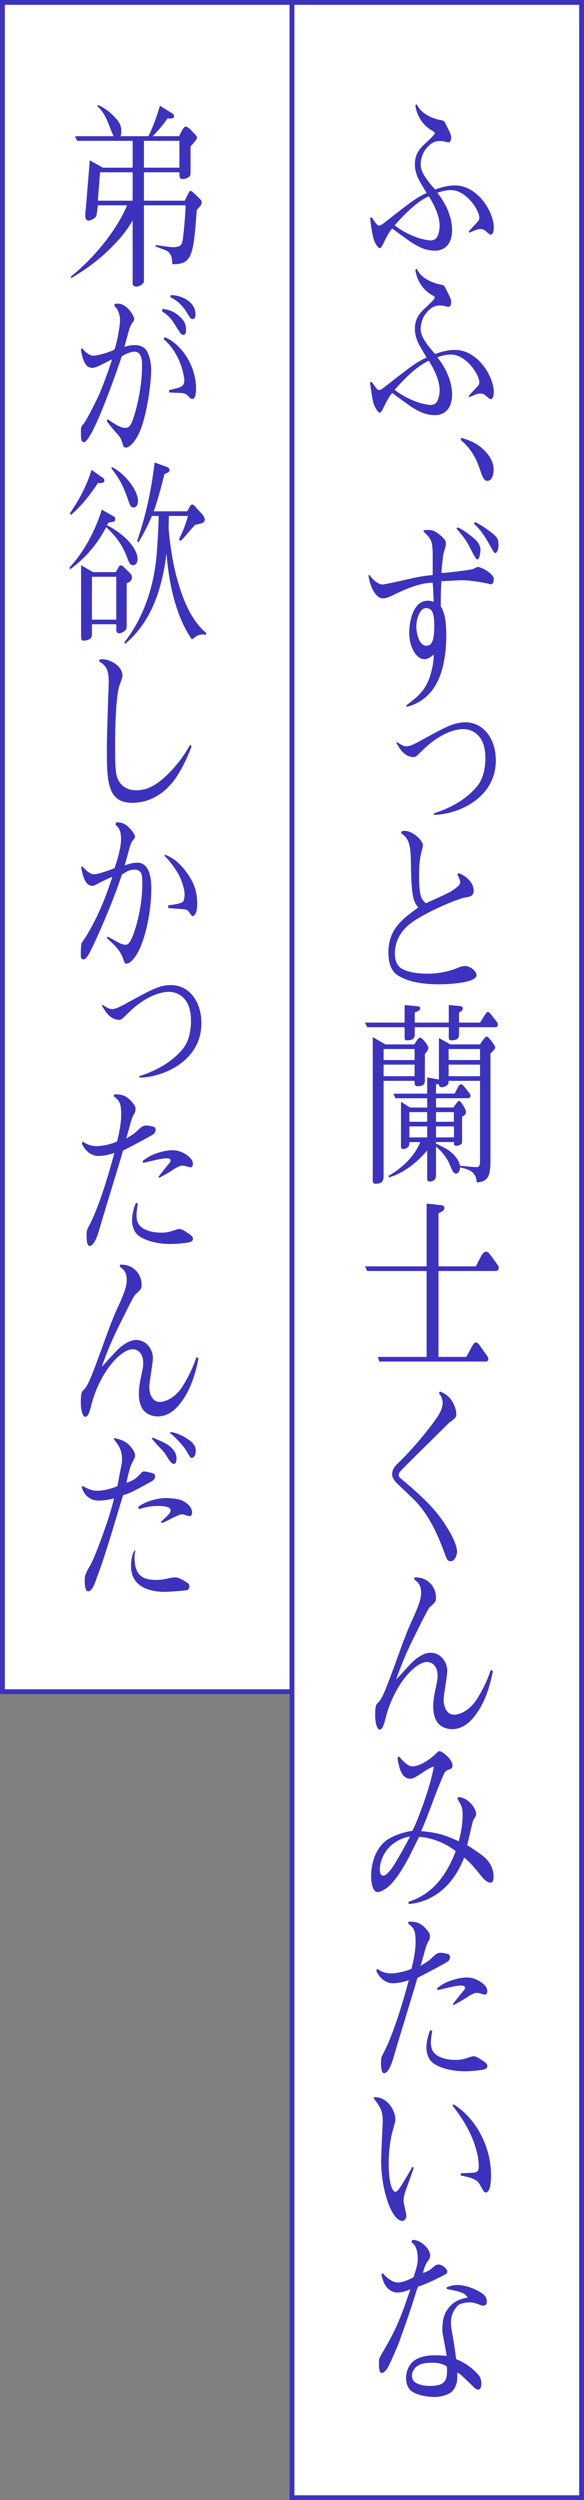 <?xml version="1.0" encoding="UTF-8"?>
<svg id="_レイヤー_2" data-name="レイヤー 2" xmlns="http://www.w3.org/2000/svg" viewBox="0 0 121 518">
  <rect x="0" y="0" width="121" height="518" fill="#808080" stroke="none"/>
  <defs>
    <style>
      .cls-1 {
        fill: #fff;
        stroke: #3c32be;
        stroke-miterlimit: 10;
      }

      .cls-2 {
        fill: #3c32be;
      }
    </style>
  </defs>
  <g id="Layout">
    <g>
      <rect vector-effect="non-scaling-stroke" class="cls-1" x=".5" y=".5" width="60" height="350"/>
      <rect vector-effect="non-scaling-stroke" class="cls-1" x="60.5" y=".5" width="60" height="517"/>
      <g>
        <path class="cls-2" d="M101.71,48.62c-.24,0-.33-.08-1.2-.84-.3-.24-.66-.32-.96-.32-.51,0-.63.04-2.37.76l-.06-.28c1.05-1.16,1.17-1.28,1.77-1.92.27-.28.42-.56.42-.92,0-1.56-2.73-5.72-5.88-5.72-1.05,0-2.1.32-2.82.56,2.58,3.2,3.06,6.2,3.06,7.68,0,3.48-2.07,4.32-3.51,4.32-1.86,0-3.24-.68-4.74-1.6-.69-.44-3.57-2.56-4.17-3-.3.36-.69.8-1.71,2.88q-.57,1.2-.81,1.2c-.51,0-1.14-1.32-1.32-1.88-.27-.88-.66-3.64-.75-4.4l.36-.08c.18.24.3.4.63.88.48.72.72.8.93.8.15,0,.48-.16.75-.36,6.15-4.8,6.72-5.28,9.06-6.4-.27-.44-1.35-2.2-1.59-2.72-.75-1.48-.84-2.52-.84-3.2,0-2.36,1.2-3.48,2.43-4.6.36-.32,1.68-1.56,1.68-1.84,0-.24-.06-.28-.69-.64-1.68-1-3.03-2.84-3.33-5.2l.33-.16c.93,2.24,3.93,3.08,4.83,3.24.78.12.87.28,1.2.96.96,1.92,1.08,2.16,1.08,2.68,0,.28-.09,1-.57,1-.12,0-.33-.04-.45-.08-.3-.08-.69-.2-1.2-.2-.9,0-1.83.12-3.09,1.72-.66.88-1.02,2.12-1.02,3.12,0,.68.15,1.56,1.32,3.16.75,1.04,1.32,1.64,1.68,2.04.78-.28,2.37-.84,4.11-.84,4.77,0,8.04,5.56,8.04,8.72,0,1.08-.36,1.48-.6,1.48ZM88.84,40.66c-.99.48-3.21,1.6-7.08,6.04,4.02,3,7.41,3.12,7.41,3.12.3,0,.87-.04,1.29-.56.48-.64.63-1.96.63-2.44,0-1.92-.96-4.12-2.25-6.16Z"/>
        <path class="cls-2" d="M101.71,82.7c-.24,0-.33-.08-1.2-.84-.3-.24-.66-.32-.96-.32-.51,0-.63.04-2.37.76l-.06-.28c1.05-1.16,1.17-1.28,1.77-1.92.27-.28.42-.56.42-.92,0-1.56-2.73-5.72-5.88-5.72-1.05,0-2.1.32-2.82.56,2.58,3.2,3.06,6.2,3.06,7.68,0,3.48-2.07,4.32-3.51,4.32-1.86,0-3.24-.68-4.74-1.6-.69-.44-3.57-2.56-4.17-3-.3.36-.69.8-1.71,2.88q-.57,1.2-.81,1.2c-.51,0-1.14-1.32-1.32-1.88-.27-.88-.66-3.64-.75-4.4l.36-.08c.18.24.3.4.63.88.48.72.72.8.93.8.15,0,.48-.16.75-.36,6.15-4.8,6.72-5.28,9.06-6.4-.27-.44-1.35-2.2-1.59-2.72-.75-1.48-.84-2.52-.84-3.2,0-2.36,1.2-3.48,2.43-4.6.36-.32,1.68-1.56,1.68-1.84,0-.24-.06-.28-.69-.64-1.68-1-3.03-2.84-3.33-5.2l.33-.16c.93,2.24,3.93,3.08,4.83,3.24.78.12.87.28,1.2.96.96,1.92,1.08,2.16,1.08,2.68,0,.28-.09,1-.57,1-.12,0-.33-.04-.45-.08-.3-.08-.69-.2-1.2-.2-.9,0-1.83.12-3.09,1.72-.66.88-1.02,2.12-1.02,3.12,0,.68.15,1.56,1.32,3.16.75,1.04,1.32,1.64,1.68,2.04.78-.28,2.37-.84,4.11-.84,4.77,0,8.04,5.56,8.04,8.72,0,1.08-.36,1.48-.6,1.48ZM88.84,74.74c-.99.48-3.21,1.6-7.08,6.04,4.02,3,7.41,3.12,7.41,3.12.3,0,.87-.04,1.29-.56.48-.64.63-1.96.63-2.44,0-1.92-.96-4.12-2.25-6.16Z"/>
        <path class="cls-2" d="M95.5,90.71c1.41.4,3.93,1.04,5.91,3.88.42.64.87,1.6.87,2.76,0,1-.36,2.28-1.29,2.28-.48,0-.87-.24-1.47-2.12-1.26-3.8-2.7-5.12-4.02-6.32v-.48Z"/>
        <path class="cls-2" d="M101.74,121.06c-.12,0-.6-.12-.69-.16-2.7-.52-4.14-.68-5.37-.68-.66,0-3.63.2-4.23.2-.03.68-.12,2.28-.12,3.48v1.76c.48.68.75,1.64.93,2.72.15,1.04.21,2.12.21,3.08,0,8.96-2.97,13.64-8.19,15l-.09-.32c2.22-1.68,3.72-2.88,4.71-5.48.36-.92,1.02-3.28.96-5.08-.42.4-1.11,1-1.95,1-1.53,0-3.12-2.28-3.12-5.56,0-1.52.51-6.56,3.87-6.56.51,0,.87.12,1.2.24-.09-2.16-.12-2.84-.21-3.96-2.82,0-5.88,1.44-8.79,2.84-.54.24-1.11.4-1.53.4-1.44,0-2.67-2.32-3-4.8l.21-.04c.39.52,1.59,1.96,2.7,1.96.48,0,4.17-.84,6.12-1.28,1.89-.44,3.42-.6,4.29-.68v-3.96c0-3.24-.36-3.56-1.92-5.08l.09-.24c1.59-.2,2.19.04,3.33.96,1.05.88,1.23,1.28,1.23,1.76,0,.44-.06.68-.36,1.68-.24.84-.33,1.6-.57,4.44.63.08,6.15-.64,6.57-.8.15-.08.81-.44.96-.44.78,0,3.33,1.44,3.33,2.52,0,.4-.15,1.08-.57,1.08ZM88.12,125.98c-.48.16-.72.32-1.05.8-.63,1-.81,2.24-.81,3.08,0,1,.42,3.92,2.1,3.92.99,0,1.62-.76,1.62-4.16s-.84-3.6-1.86-3.64ZM98.95,115.9c-.3,0-.57-.48-1.17-1.64-1.17-2.36-1.56-2.8-3.21-4.76l.27-.24c1.29.56,3.36,2.16,3.93,2.84.18.2.78.92.78,1.8,0,.24-.15,2-.6,2ZM102.6,114.58c-.18,0-.33-.24-.45-.44-1.65-2.92-2.25-4.04-3.96-5.64l.24-.32c1.32.56,3.78,2.32,4.41,3.08.18.24.45.6.45,1.72,0,.76-.27,1.6-.69,1.6Z"/>
        <path class="cls-2" d="M89.89,168.82l-.03-.28c1.74-.6,5.97-2,9-5.64,1.2-1.44,1.71-3.64,1.71-5.84,0-4.96-2.91-6-4.59-6-1.35,0-4.65.64-8.43,4.4-1.32,1.28-1.44,1.4-1.83,1.4-2.04,0-3.09-2.04-3.6-2.96l.09-.16c1.29.8,1.44.88,2.13.88s2.01-.72,2.94-1.24c5.34-2.92,6.84-3.72,9.15-3.72,3.78,0,6.3,3.44,6.3,7.88,0,8.16-8.46,11.32-12.84,11.28Z"/>
        <path class="cls-2" d="M91.06,203.94c-4.77,0-6.96-.92-8.28-1.64-1.17-.6-2.31-1.88-2.31-4.92,0-4.88,2.91-7,6.21-9.36-1.05-1.16-1.41-2.36-1.53-8.24-.06-4.08-.09-5.84-2.01-7.12v-.36c.3-.12.42-.16.63-.16,1.95,0,3.87,2.16,3.87,3,0,.2-.03.28-.21.96-.33,1.2-.6,2.52-.6,5.2,0,4.56.54,5.08,1.41,5.84,3.45-1.56,4.92-2.24,5.25-2.48,1.47-1,1.86-1.28,1.86-1.96,0-.32-.51-1.36-.6-1.52l.24-.28c1.59.56,3.15,1.96,3.15,3.64,0,1.12-.81,1.24-1.5,1.36-1.92.28-8.94,3.32-11.76,5.56-1.68,1.36-3.06,3.4-3.06,6.08,0,1.32.33,2.44,1.35,3.12,1.62,1.04,4.92,1.08,5.19,1.08,2.34,0,4.65-.4,6.84-1.36.3-.12.81-.24,1.11-.24,1.26,0,2.43,1.2,2.43,1.88,0,1.72-6.36,1.92-7.68,1.92Z"/>
        <path class="cls-2" d="M102.46,212.83h-7.35v1.32c0,.64,0,1.4-1.65,1.4-.48,0-.48-.44-.48-.64v-2.08h-7.05v1.32c0,.56.03,1.4-1.59,1.4-.54,0-.51-.32-.51-.72v-2h-7.74l-.48-.96h8.22v-3.64l2.46.24c.57.04.75.08.75.44,0,.4-.09.44-1.11.88v2.08h7.05v-3.64l2.13.2c.45.04.78.12.78.56,0,.28-.06.36-.78.8v2.08h4.35c1.23-1.96,1.35-2.2,1.62-2.2s.33.08,1.23,1.24c.75.96.84,1.08.84,1.36,0,.56-.39.56-.69.56ZM88.03,218.38v5.4c0,.64-.09,1.28-1.5,1.28-.63,0-.63-.36-.63-1.12h-6.42v19.56c0,.84,0,1.76-1.62,1.76-.51,0-.63-.16-.63-.8v-29.59l2.61,1.52h6.03c.18-.36.78-1.4,1.17-1.4.42,0,1.71,1.56,1.71,2.12,0,.4-.33.8-.72,1.28ZM85.9,217.35h-6.42v2.28h6.42v-2.28ZM85.9,220.58h-6.42v2.4h6.42v-2.4ZM101.62,218.27v22.04c0,3.2-.36,4.52-2.85,4.68-.06-2.36-1.89-2.76-3.45-3.12,0,.68-.36,1.28-.81,1.28-.57,0-.78-.56-1.38-1.96-.57-1.36-1.65-2.68-2.79-3.64v5.64c0,.64,0,1.6-1.32,1.6-.48,0-.51-.36-.51-.8v-5.64c-1.47,1.8-4.29,4.52-7.92,5.6l-.09-.32c3.75-2.16,5.73-4.88,6.57-7h-2.25c-.03.6-.03.8-.24,1-.3.28-.72.44-1.02.44-.48,0-.48-.32-.48-.64v-9.16l1.89,1.2h3.54v-1.92h-6.6l-.39-.96h6.99v-3.36l2.43.44v-8.6l2.37,1.32h6.15c.3-.52,1.05-1.64,1.41-1.64.3,0,1.74,1.92,1.74,2.24s-.36.68-.99,1.28ZM88.51,230.42h-3.69v2h3.69v-2ZM88.51,233.38h-3.69v2.28h3.69v-2.28ZM99.46,223.94h-6.51c-.03.48-.03.52-.09.64-.15.28-.72.68-1.29.68-.39,0-.63-.16-.66-.64-.03,0-.51.04-.57.04v1.92h3.87c.09-.2.57-1.12.69-1.32.18-.36.33-.6.63-.6.24,0,.45.2,1.02.92.81,1.04.93,1.16.93,1.48,0,.16-.09.48-.6.48h-6.54v1.92h3.6c.81-1.12.96-1.36,1.2-1.36.33,0,1.41,1.72,1.41,2.28,0,.52-.45.8-.81,1v4.92c0,.36,0,.48-.09.64-.18.32-.99.48-1.11.48-.51,0-.51-.4-.48-.8h-3.72v.32c2.04,1,2.4,1.2,3.09,1.76,1.29,1.12,1.71,2.04,1.89,2.84.51.04,3.03.28,3.3.28.84,0,.84-.4.84-2.16v-15.72ZM94.03,230.42h-3.69v2h3.69v-2ZM94.06,233.38h-3.72v2.28h3.72v-2.28ZM99.46,217.35h-6.51v2.28h6.51v-2.28ZM99.46,220.58h-6.51v2.4h6.51v-2.4Z"/>
        <path class="cls-2" d="M102.7,263.34h-11.85v17.8h5.76l1.17-2.16c.36-.64.6-.84.84-.84.36,0,.6.36.93.84l1.5,2.12c.03.08.12.28.12.44,0,.52-.33.56-.6.56h-21.96l-.33-.96h10.11v-17.8h-12.33l-.42-.96h12.75v-13l3.06.32c.15.04.63.08.63.56,0,.32-.21.52-.3.6-.15.12-.81.48-.93.56v10.96h7.74l1.05-2.04c.21-.44.6-1,1.11-1,.36,0,.63.36,1.02.88l1.41,1.96c.09.12.15.32.15.52,0,.56-.48.64-.63.64Z"/>
        <path class="cls-2" d="M93.4,323.46c-.69,0-.72-.08-1.59-2.44-1.53-4.12-3.51-7.92-6.33-10.6l-3.3-3.16c-.39-.4-.93-1.04-.93-1.8,0-1.08.63-1.72,1.08-2.16,4.38-4.24,8.13-9.28,8.79-10.56.3-.56.6-1.44.6-2.12,0-.36-.15-1.24-.78-1.92l.18-.4c.63.24,1.89.72,2.76,2.36.24.48.66,1.52.66,2.2,0,.84-.12.92-1.53,1.96-4.2,4.2-4.74,4.64-9.24,9.16-1.05,1.04-1.14,1.24-1.14,1.64,0,.36.12.48.66.92,5.85,4.88,7.8,7.4,9.42,10.08.66,1.04,1.98,3.36,1.98,4.92,0,.32-.27,1.92-1.29,1.92Z"/>
        <path class="cls-2" d="M97.92,356.07c-.93,1.08-2.37,2.2-4.26,2.2-.93,0-2.34-.36-3.12-1.52-.42-.64-.78-1.6-.78-3.16,0-1,.15-2.08.36-3.12.48-2.24.54-2.52.54-3.28,0-2.24-1.35-2.84-2.19-2.84-2.37,0-6.72,4.52-8.55,11.52-.36,1.4-.63,2.48-1.26,2.48-.57,0-.93-1.48-.93-3,0-1.96.24-2.24.54-2.52.96-.96,1.41-2,4.86-11.56.66-1.8,1.38-3.68,2.13-5.32,1.8-3.88,1.98-4.88,1.98-6,0-1.76-.9-2.32-1.41-2.68l.03-.44c2.7-.16,4.47,1.92,4.47,4.12,0,.92-.12,1-1.32,2.08-.39.36-3.06,5.84-3.69,7.12-1.89,3.92-2.79,6.52-3.24,7.84,3.33-3.64,3.45-3.8,4.29-4.4,1.56-1.16,2.49-1.16,2.85-1.16,1.95,0,3.45,1.76,3.45,3.8,0,.96-.75,5-.75,5.88,0,1.6.69,3.16,2.16,3.16.81,0,2.61-.48,4.2-2.48.78-1,2.4-3.72,3.42-6.84l.42.32c-.45,2.12-1.32,6.48-4.2,9.8Z"/>
        <path class="cls-2" d="M101.64,390.06c-.72,0-1.35-.64-1.86-1.28-1.47-1.8-2.19-2.72-3.6-3.92-3.15,8.08-8.91,9.44-11.49,9.64l-.09-.44c2.1-.72,6.81-2.44,9.81-10.52-2.64-2.08-5.58-2.84-7.56-2.96-.36.64-1.8,3.6-2.1,4.2-.6,1.08-1.92,3.52-3.36,5.2-1.17,1.36-2.49,2.04-3.15,2.04-1.08,0-1.35-2.12-1.35-3.32,0-2.52.9-6.2,3.87-7.84,1.29-.72,3.03-1.32,4.68-1.52.72-1.32,3.69-8.72,4.44-13.32-.72.16-1.74.84-2.58,1.4-1.26.84-1.77,1.12-2.28,1.12-1.8,0-2.34-2.16-2.67-4.36l.3-.28c1.26,1.48,2.07,2.08,2.91,2.08.72,0,2.76-.64,4.92-2.8.27-.24.36-.36.57-.36.6,0,2.7,1.72,2.7,2.92,0,.64-.15.68-.96,1-.57.2-.63.36-1.29,1.92-.84,1.96-.99,2.4-2.49,6.4-1.05,2.8-1.44,3.6-1.74,4.32,3.18.32,4.8.72,7.77,2.12.81-2.88.81-5.08.81-5.48,0-1.6-.3-2.08-1.05-3.24l.09-.44c2.49.08,3.78,2.8,3.78,3.36,0,.44-.15.68-.66,1.52-.03.08-.27,1.08-.3,1.16-.27,1.16-.66,2.96-.93,3.92.15.08,3.06,1.88,3.99,2.88.3.32,1.5,1.64,1.5,3.64,0,.92-.24,1.24-.63,1.24ZM78.7,387.38c0,1.08.48,1.24.72,1.24.81,0,2.04-1.92,2.34-2.4.93-1.52,2.13-3.68,3.21-5.72-4.5.8-6.27,4.44-6.27,6.88Z"/>
        <path class="cls-2" d="M92.89,406.31c-.57.48-5.16,2.84-6.39,3.48-.75,2.6-4.2,13.8-4.86,16.12-.21.8-1.02,3.64-2.07,3.64-.6,0-.63-1.44-.63-2.16,0-1.08.06-1.16.57-2.12,2.1-4.04,4.11-10.96,5.19-15-.69.24-1.95.64-3.36.64-1.08,0-2.58-.72-3.39-2.6l.21-.4c.36.28,1.32.96,2.94.96.72,0,2.7-.28,4.14-.96.48-1.84.87-3.8.87-5.56,0-2.56-.45-2.92-1.53-3.8l.06-.4c1.5-.04,2.64.12,4.08,2.04.33.44.36.68.36.96,0,.56-.15.84-.39,1.2-.15.32-.36.64-.78,2.24-.3,1.12-.54,1.96-.78,2.72,1.65-1,1.71-1.04,2.97-2.24.03-.04.6-.48,1.17-.48s1.59.24,1.77.36c0,.04.21.24.21.48,0,.32-.15.68-.36.88ZM100.47,428.71c-.6.24-3,.44-4.11.44-3.75,0-6.33-1.2-7.11-2.16-.63-.72-.9-1.84-.9-2.72,0-1.6.54-3.04.81-3.68l.39.24c-.15.84-.27,1.64-.27,2.36,0,1.32.39,2.2,1.56,2.84,1.44.76,3.15.76,3.54.76,1.17,0,1.59-.12,3.06-.6.24-.08.51-.16.72-.16.45,0,.99.36,1.5.68.48.32,1.32.8,1.32,1.32,0,.44-.39.64-.51.68ZM100.45,413.27c-.09,0-.99-.24-1.05-.28-.24-.08-.66-.08-.72-.08-.57,0-1.77.8-1.86.88-1.02.68-2.1,1.24-2.82,1.64l-.18-.2c.42-.52,1.53-2,2.31-2.88.09-.12.21-.28.21-.48,0-.48-.6-.48-.78-.48-.93,0-2.07.28-4.89.96l-.12-.4c.57-.44,1.29-1.04,2.91-1.6,1.26-.44,2.43-.64,3.24-.64,1.29,0,2.58.52,3.63,1.52.3.28.63.68.63,1.32,0,.48-.21.72-.51.72Z"/>
        <path class="cls-2" d="M85.72,449.15c-.24.76-1.41,4.04-1.65,4.68-.3.88-.45,1.44-.45,2.24,0,.48.57,2.52.57,2.96,0,.64-.42,1.12-.81,1.12-2.22,0-4.41-6.32-4.41-12.48,0-1.32.33-7.68.33-8.12,0-2.12-.42-2.92-1.89-4.8l.12-.24c2.97-.08,4.38,3.12,4.38,4.44,0,.52-.03.72-.57,2.6-.63,2.36-.81,4.8-.81,6.8,0,3.8.72,5.76,1.38,5.76.39,0,.69-.44,1.41-1.56.3-.48,1.8-3,2.13-3.64l.27.24ZM95.5,450.27c.42,0,2.34-.08,2.76-.12.9-.12.93-.72.93-1.44,0-2.12-.87-4.48-1.14-5.2-1.26-3.24-3.03-5.6-4.29-7.24l.21-.28c4.56,2.8,7.77,8.68,7.77,14.68,0,3.32-.78,3.6-1.08,3.6-.33,0-.42-.16-1.23-1.6-.42-.76-.99-1.4-3.96-1.92l.03-.48Z"/>
        <path class="cls-2" d="M91.83,471.47c-1.68.88-3.51,1.72-5.22,2.32-.36.84-.42,1.24-1.47,4.48-1.02,3.08-1.2,3.44-2.43,6.96-.09.28-1.77,4.28-2.34,5.28-.33.6-.9,1.16-1.29,1.16-.57,0-.57-1.4-.57-2.36,0-.64.06-.72.99-2.32,2.85-4.84,3.84-7.68,5.52-12.68-.63.28-1.59.68-2.67.68-.78,0-2.67-.36-3.33-3.76l.27-.28c.27.32,1.65,1.96,3.15,1.96,1.11,0,2.52-.72,3.24-1.08.6-1.84.87-2.76.87-3.76,0-2.44-.78-3.12-1.32-3.52l.24-.48c2.13.08,3.66,2.2,3.66,3.12,0,.44-.12.84-.36,1.12-.51.68-.78,1.16-1.14,2.64.69-.24,1.26-.44,2.16-1.24.48-.44.66-.52,1.08-.52.78,0,1.8.92,1.8,1.44,0,.28-.06.44-.84.84ZM100.12,477.71c-.21,0-.45-.08-.57-.12-1.08-.44-1.62-.56-2.28-.56-.57,0-1.98.16-2.46.72-.63.68-1.38,1.64-1.38,3.6,0,.72.27,2.16.51,3.48.15.88.36,2.2.57,3.96,1.59.64,3.06,1.6,4.35,2.96.51.52.87,1.08.87,2.16,0,.76-.24,1.2-.69,1.2-.36,0-.69-.32-1.65-1.28-1.8-1.72-2.01-1.92-2.37-2.12-.03,0-.21-.04-.3-.08.06,1.04.12,2.48-.93,3.72-.78.88-2.52,1.28-3.72,1.28-2.25,0-4.5-.64-5.25-1.64-.45-.6-.69-1.4-.69-2.28,0-1.08.33-2.04.96-2.92.63-.84,2.1-1.8,5.01-1.8,1.05,0,1.8.08,2.46.12-.03-.2-.57-3.16-.78-4.24-.12-.56-.12-1-.12-1.32s0-2.2.66-3.4c1.32-2.48,3.3-2.88,4.59-3.12-.6-.84-1.02-1.16-4.35-1.76v-.36c.51-.2,1.2-.48,2.19-.48,2.1,0,4.68,1.24,5.52,2.04.24.2.6.68.6,1.4,0,.48-.18.84-.75.84ZM92.56,490.3c-.72-.44-1.35-.76-3.12-.76-2.4,0-3.33.68-3.84,1.72-.18.28-.24.56-.24.92s.12.88.33,1.12c.27.36,1.35,1.04,3.36,1.04,2.91,0,3.57-.92,3.57-3.16,0-.28,0-.52-.06-.88Z"/>
        <path class="cls-2" d="M41.58,42.58c-.12.16-.69.8-.81.92-.69,9.44-.96,11.32-5.07,11.24-.06-1.2-.09-2.4-1.56-2.96-1.53-.56-1.68-.64-1.92-.72v-.28c.57.04,3.06.44,3.57.44,1.71,0,1.89-.64,2.04-1.4.15-.64.54-4.68.63-7.28h-8.64v15.12c0,.76,0,.84-.18,1.04-.3.36-.84.68-1.38.68-.66,0-.78-.32-.78-.8v-12.92c-1.17,2.08-2.64,3.84-4.2,5.4-3.45,3.52-6.84,5.56-8.52,6.56l-.09-.32c2.82-2.16,8.76-7.96,11.67-14.76h-6.06l-.18,1.4c-.09.76-.12,1-.69,1.36-.3.2-.72.4-1.05.4-.69,0-.69-.8-.69-1.04,0-.56.09-1.32.15-1.88l.78-9.56,2.73,1.52h6.15v-5.56h-11.49l-.45-.96h8.01c-.27-.52-.48-1.04-1.11-2.68-.54-1.4-1.32-2.72-2.25-3.52l.09-.28c1.38.6,2.64,1.56,3.75,2.8,1.05,1.16,1.11,2.04,1.11,2.68,0,.4-.03.6-.18,1h5.79c.9-1.76,1.95-4.68,2.37-6.32l2.52,1.56c.21.12.42.28.42.6,0,.56-.6.52-1.35.48-1.05,1.56-2.52,3.12-3.06,3.68h5.46c.33-.68.93-2,1.32-2,.48,0,1.08.64,1.62,1.24.66.68.75.76.75,1.08,0,.4-.81,1.24-1.32,1.8v5.36c0,.56-.03.72-.39,1-.57.4-1.17.4-1.2.4-.72,0-.72-.4-.72-1.4h-7.35v5.88h8.46c.15-.28.72-1.52.87-1.76.12-.2.21-.28.3-.28.27,0,.87.6,1.53,1.24.72.72.81.8.81,1.16,0,.32-.18.56-.21.64ZM27.48,35.7h-6.75l-.45,5.88h7.2v-5.88ZM37.17,29.18h-7.35v5.56h7.35v-5.56Z"/>
        <path class="cls-2" d="M28.8,89.78c-1.08,2.28-2.22,2.96-2.73,2.96-.39,0-.48-.2-.72-.96-.36-1.12-.57-1.36-1.29-2.12-.3-.32-1.35-1.56-1.95-2.44l.21-.36c.45.32,2.46,1.8,3.57,1.8.81,0,1.11-.52,1.35-1,.45-.92,2.19-6.24,2.19-11.96,0-.72,0-2.84-1.56-2.84-.36,0-1.47.2-2.64.96-1.29,3.88-6.18,17.8-7.86,17.8-.6,0-.6-.76-.6-2.28,0-.88.06-.96.63-1.64.27-.28,2.22-3.84,3.33-6.4.48-1.12,1.59-4.04,2.49-6.84-.6.28-1.32.64-2.07,1.04-.21.12-1.41.72-2.01.72-1.53,0-2.01-1.76-2.4-3.8l.3-.28c.84,1.16,1.83,1.56,2.31,1.56.39,0,2.52-.36,4.38-1.28.69-2.12,1.14-5.16,1.14-6.04,0-1-.39-2.4-1.2-3l.12-.4c.21-.04.33-.08.57-.08,2.04,0,3.45,2.68,3.45,3.16,0,.32-.06.36-.42.88-.33.44-.54,1.08-.72,1.68-.15.52-.78,2.8-.9,3.28.57-.2,1.17-.4,2.1-.4.84,0,2.01.2,2.61,1.32.39.72.84,2.04.84,3.92,0,2.48-.84,9.44-2.52,13.04ZM37.98,69.38c-.45,0-.57-.24-1.92-2.4-.96-1.52-1.92-2.08-2.49-2.48l.09-.52c1.08.16,2.55.4,4.08,2.12.27.32.81.96.81,2.28,0,.6-.12,1-.57,1ZM39.84,82.66c-.27,0-.3-.04-1.11-.84-.36-.32-.99-.36-1.17-.4-1.89-.08-2.1-.08-2.52-.12v-.48c.3-.08,1.77-.4,2.04-.52.69-.24,1.11-.6,1.11-1.48,0-.64-.39-2.8-1.38-4.76-1.02-2.08-2.28-3.24-2.91-3.8l.21-.4c2.94,1.08,6.51,5.36,6.51,10.72,0,.32,0,2.08-.78,2.08ZM39.9,66.1c-.36,0-.48-.16-.96-.96-1.44-2.48-2.91-3.2-3.66-3.56l.12-.44c2.16,0,5.1,1.36,5.1,3.96,0,.28,0,1-.6,1Z"/>
        <path class="cls-2" d="M27.57,117.1c-.39,0-.69-.08-1.2-1.48-.96-2.72-2.46-4.64-4.38-6.4-2.1,4.08-4.77,6.76-7.5,8.76l-.09-.4c3.18-3.44,5.4-7.84,6.69-12l2.37,1.36c.18.08.42.24.42.64,0,.48-.21.52-1.47.72-.12.32-.18.4-.24.52,3.48,1.76,6.33,4.72,6.33,7.04,0,.4-.18,1.24-.93,1.24ZM20.31,100.06c-1.23,1.84-3.24,4.68-5.64,6.64l-.18-.36c1.83-2.68,3.48-5.64,4.47-9l2.43,1.72c.12.08.24.28.24.52,0,.6-.96.52-1.32.48ZM26.25,120.86v8.48c0,.76,0,.96-.27,1.24-.48.48-1.05.64-1.26.64-.45,0-.63-.28-.63-.76v-1.12h-5.04v2.04c0,.36-.06.76-.39.96-.54.36-1.05.4-1.23.4-.6,0-.63-.32-.63-1.04v-14.6l2.46,1.44h4.74l.51-.92c.15-.28.24-.48.51-.48.3,0,.45.2.6.32l1.35,1.32c.21.2.36.52.36.84,0,.76-.63,1.04-1.08,1.24ZM24.09,119.5h-5.04v8.88h5.04v-8.88ZM27.66,105.14c-.45,0-.66-.24-.93-1.04-.9-2.64-1.53-4.32-3.66-7.08l.12-.24c2.49,1.16,5.4,4.68,5.4,7.04,0,.76-.33,1.32-.93,1.32ZM42,131.46c-.93,0-1.38.36-2.22,1.04-2.91-4.08-4.71-10.44-5.28-17.84-1.41,11.56-5.58,16.16-8.58,18.76l-.15-.36c3.75-4.72,6.06-11.08,6.66-17.92.36-3.92.45-8.16.45-8.24h-1.41c-1.08,2.6-2.1,4.32-2.79,5.48l-.27-.28c1.86-5.48,2.94-10.56,3.63-16.28l2.52.92c.24.08.57.28.57.64,0,.44-.48.6-1.05.84-1.11,4.36-1.59,5.92-2.22,7.72h6.93l.33-.6c.24-.44.42-.8.69-.8.03,0,.27,0,.51.28l1.53,1.68c.27.32.57.76.57,1.16,0,.68-.63.8-1.98,1.08-.39.44-.69.72-1.5,1.68-.9,1.08-1.08,1.24-1.56,1.68l-.3-.36c.54-1.12,1.38-2.92,1.86-4.84h-3.96c0,.4-.03,2.12-.06,2.48.45,4.92,1.23,9.88,3.21,14.88.6,1.52,2.1,4.84,4.56,6.84v.44c-.33-.08-.48-.08-.69-.08Z"/>
        <path class="cls-2" d="M36.72,160.74c-2.31,3.64-5.73,5.6-9.27,5.6-5.04,0-5.31-4-5.31-10.88,0-3.36.18-7.44.27-10.84.03-.52.12-2.88.12-3.36,0-2.92-.84-3.48-2.01-4.24l.09-.32c.21-.08.33-.12.54-.12,1.53,0,4.23,1.28,4.23,3.48,0,.36-.57,1.76-.66,2.04-.87,2.88-.87,11.32-.87,11.92,0,5.16.06,6.72.84,7.92.33.56,1.35,1.8,3.51,1.8,1.8,0,4.2-.52,7.95-4.8,1.38-1.56,2.28-3,3.27-4.64l.27.32c-.78,2.2-1.8,4.28-2.97,6.12Z"/>
        <path class="cls-2" d="M28.14,198.02c-.15.24-1.08,1.64-1.98,1.64-.3,0-.33-.08-.66-1.04-.51-1.4-1.11-2.24-3.39-4.28l.21-.28c.39.2,2.37,1.32,2.58,1.4.3.12.75.28,1.11.28s.72-.12,1.26-1.28c.48-.96,2.22-5.76,2.22-11.52,0-1.4,0-2.76-1.65-2.76-.99,0-1.65.4-2.58,1.04q-1.98,5.92-5.16,12.96c-1.74,3.84-2.22,4.6-2.88,4.6-.21,0-.48-.2-.48-.76,0-.44,0-2.36.18-2.64.09-.2.69-1,.78-1.16,3.09-5,4.65-9.72,5.58-12.56-.78.32-1.56.68-3.27,1.56-.51.28-.69.32-.84.32-1.5,0-2.01-1.92-2.37-3.92l.27-.08c1.17,1.16,1.59,1.6,2.58,1.6.51,0,3.15-.84,4.08-1.28,1.08-3.08,1.35-5.08,1.35-5.96,0-2-.6-2.52-1.17-3.04l.15-.48c1.08-.04,1.92.24,2.82,1.24.36.36,1.08,1.24,1.08,1.72,0,.24-.06.32-.48.84-.3.36-.54,1.2-.63,1.44-.27,1.04-.72,2.68-1.02,3.68.84-.28,1.65-.56,2.64-.56,2.88,0,2.88,4.28,2.88,5.48,0,4.56-1.23,10.84-3.21,13.8ZM39.9,189.83c-.21,0-.75-.96-.9-1.08-.3-.28-.57-.32-.93-.36-.84-.08-1.47-.12-3.21-.24v-.6c.81-.04,2.61-.32,3.03-.72.33-.32.36-1.4.36-1.52,0-1.08-.63-2.96-1.14-3.92-.3-.6-1.71-2.88-3.03-4.04l.06-.28c.84.32,2.82,1.04,4.98,4.36.78,1.2,1.74,2.8,1.74,5.92,0,2.24-.81,2.48-.96,2.48Z"/>
        <path class="cls-2" d="M28.89,223.26l-.03-.28c1.74-.6,5.97-2,9-5.64,1.2-1.44,1.71-3.64,1.71-5.84,0-4.96-2.91-6-4.59-6-1.35,0-4.65.64-8.43,4.4-1.32,1.28-1.44,1.4-1.83,1.4-2.04,0-3.09-2.04-3.6-2.96l.09-.16c1.29.8,1.44.88,2.13.88s2.01-.72,2.94-1.24c5.34-2.92,6.84-3.72,9.15-3.72,3.78,0,6.3,3.44,6.3,7.88,0,8.16-8.46,11.32-12.84,11.28Z"/>
        <path class="cls-2" d="M31.89,234.91c-.57.48-5.16,2.84-6.39,3.48-.75,2.6-4.2,13.8-4.86,16.12-.21.8-1.02,3.64-2.07,3.64-.6,0-.63-1.44-.63-2.16,0-1.08.06-1.16.57-2.12,2.1-4.04,4.11-10.96,5.19-15-.69.24-1.95.64-3.36.64-1.08,0-2.58-.72-3.39-2.6l.21-.4c.36.28,1.32.96,2.94.96.72,0,2.7-.28,4.14-.96.48-1.84.87-3.8.87-5.56,0-2.56-.45-2.92-1.53-3.8l.06-.4c1.5-.04,2.64.12,4.08,2.04.33.44.36.68.36.96,0,.56-.15.84-.39,1.2-.15.32-.36.64-.78,2.24-.3,1.12-.54,1.96-.78,2.72,1.65-1,1.71-1.04,2.97-2.24.03-.04.6-.48,1.17-.48s1.59.24,1.77.36c0,.04.21.24.21.48,0,.32-.15.68-.36.88ZM39.48,257.31c-.6.24-3,.44-4.11.44-3.75,0-6.33-1.2-7.11-2.16-.63-.72-.9-1.84-.9-2.72,0-1.6.54-3.04.81-3.68l.39.24c-.15.84-.27,1.64-.27,2.36,0,1.32.39,2.2,1.56,2.84,1.44.76,3.15.76,3.54.76,1.17,0,1.59-.12,3.06-.6.24-.08.51-.16.72-.16.45,0,.99.36,1.5.68.48.32,1.32.8,1.32,1.32,0,.44-.39.64-.51.68ZM39.45,241.87c-.09,0-.99-.24-1.05-.28-.24-.08-.66-.08-.72-.08-.57,0-1.77.8-1.86.88-1.02.68-2.1,1.24-2.82,1.64l-.18-.2c.42-.52,1.53-2,2.31-2.88.09-.12.21-.28.21-.48,0-.48-.6-.48-.78-.48-.93,0-2.07.28-4.89.96l-.12-.4c.57-.44,1.29-1.04,2.91-1.6,1.26-.44,2.43-.64,3.24-.64,1.29,0,2.58.52,3.63,1.52.3.28.63.68.63,1.32,0,.48-.21.72-.51.72Z"/>
        <path class="cls-2" d="M36.93,291.27c-.93,1.08-2.37,2.2-4.26,2.2-.93,0-2.34-.36-3.12-1.52-.42-.64-.78-1.6-.78-3.16,0-1,.15-2.08.36-3.12.48-2.24.54-2.52.54-3.28,0-2.24-1.35-2.84-2.19-2.84-2.37,0-6.72,4.52-8.55,11.52-.36,1.4-.63,2.48-1.26,2.48-.57,0-.93-1.48-.93-3,0-1.96.24-2.24.54-2.52.96-.96,1.41-2,4.86-11.56.66-1.8,1.38-3.68,2.13-5.32,1.8-3.88,1.98-4.88,1.98-6,0-1.76-.9-2.32-1.41-2.68l.03-.44c2.7-.16,4.47,1.92,4.47,4.12,0,.92-.12,1-1.32,2.08-.39.36-3.06,5.84-3.69,7.12-1.89,3.92-2.79,6.52-3.24,7.84,3.33-3.64,3.45-3.8,4.29-4.4,1.56-1.16,2.49-1.16,2.85-1.16,1.95,0,3.45,1.76,3.45,3.8,0,.96-.75,5-.75,5.88,0,1.6.69,3.16,2.16,3.16.81,0,2.61-.48,4.2-2.48.78-1,2.4-3.72,3.42-6.84l.42.32c-.45,2.12-1.32,6.48-4.2,9.8Z"/>
        <path class="cls-2" d="M31.29,306.99c-3.87,2.12-4.29,2.36-5.79,2.8-1.26,4.08-2.43,8.2-3.75,12.24-1.17,3.64-1.41,4-1.83,5.24-.21.64-.81,2.44-1.65,2.44-.72,0-.72-1.8-.72-2.36,0-1.08.36-1.68,1.17-3.08,1.02-1.76,4.2-10.4,4.89-13.8-1.56.4-2.82.44-3.21.44-1.98,0-3.21-1.48-3.48-2.92l.27-.08c.99.56,1.74.96,3.06.96.18,0,1.8,0,4.08-.96.09-.48.15-.88.87-4.56.06-.28.09-.52.09-.96,0-.72-.09-1.72-.72-2.84-.12-.24-.84-1.16-.96-1.36l.03-.24c1.23.24,2.4.64,3.24,1.56.27.32,1.11,1.24,1.11,2.04,0,.36-.06.48-.63,1.56-.51,1-.96,3.16-1.17,4.12.81-.28,1.89-.6,3.15-2.16.12-.12.27-.2.51-.2.42,0,1.74.32,1.98.44.12.08.3.2.3.6,0,.56-.45.88-.84,1.08ZM38.88,329.42c-.27.16-4.26.4-4.74.4-2.1,0-6.99-.48-6.99-5.32,0-1.12.18-2.44.72-3.24l.21.08c-.12.36-.21.6-.21,1.32,0,4,1.98,4.68,4.5,4.68.63,0,1.23-.04,2.34-.28.27-.04,1.05-.24,1.56-.24.6,0,1.23.28,2.31.96.6.4.66.6.66.88,0,.36-.21.68-.36.76ZM39.3,314.14c-.24,0-1.35-.4-1.56-.4-.51,0-1.71.64-2.28.92-1.05.56-1.5.72-1.95.92l-.18-.24,1.38-1.32c.21-.2.63-.64.63-1.08,0-.8-1.32-.92-2.97-.92-.57,0-1.89.12-3.6.68l-.12-.52c2.19-1.56,4.92-1.8,5.67-1.8.33,0,1.38.04,2.34.2,1.62.24,3.15,1.52,3.15,2.84,0,.24-.15.72-.51.72ZM36.03,303.31c-.36,0-.72-.28-1.59-1.76-.69-1.12-1.08-1.24-2.76-3.2-.03-.04-.15-.16-.24-.28l.21-.2c2.58,1.08,3.39,1.44,4.26,2.52.15.16.66.8.66,1.84,0,.44-.12,1.08-.54,1.08ZM39.75,302.07c-.27,0-.36-.16-1.2-1.56-.69-1.12-2.49-3-3.36-3.64l.12-.16c2.22.2,4.44,2.08,4.47,2.12.39.44.78.96.78,1.72,0,1.2-.6,1.52-.81,1.52Z"/>
      </g>
    </g>
  </g>
</svg>